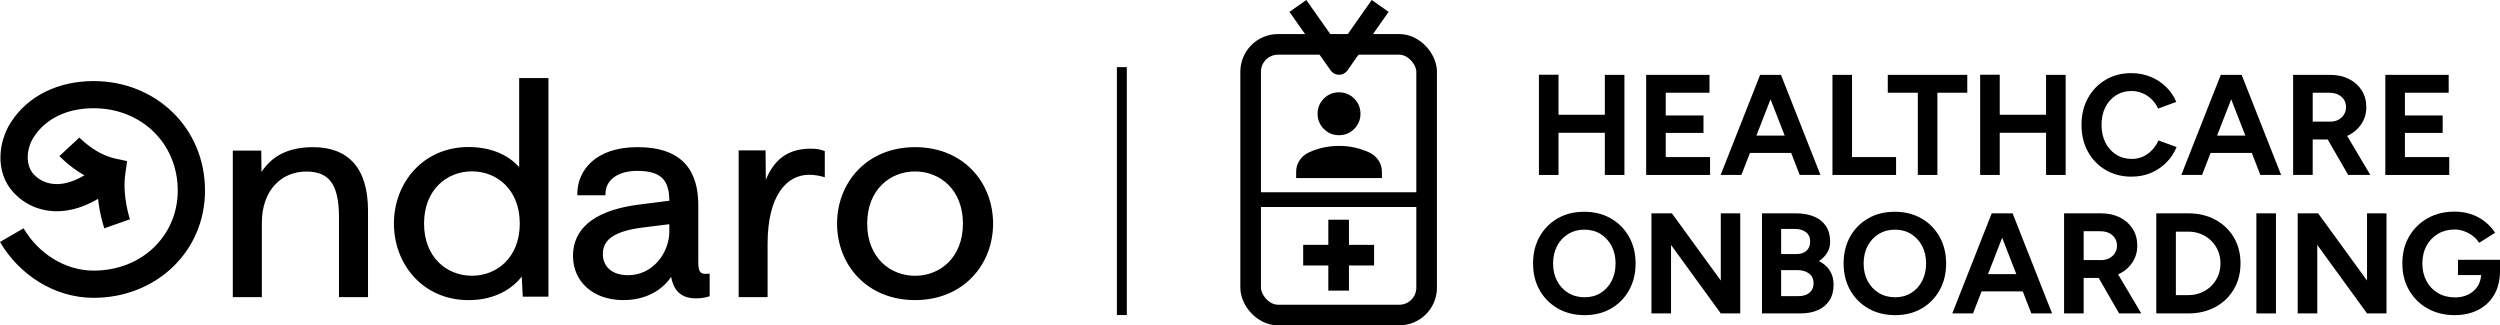 <?xml version="1.0" encoding="UTF-8"?><svg id="b" xmlns="http://www.w3.org/2000/svg" viewBox="0 0 848.53 110.43"><defs><style>.d{stroke-linejoin:round;}.d,.e{stroke-width:7px;}.d,.e,.f{fill:none;stroke:#000;}.e,.f{stroke-miterlimit:10;}.f{stroke-width:5px;}</style></defs><g id="c"><rect x="379.089" y="22.785" width="3.366" height="84.145"/><path d="M69.584,64.686c0,20.746-16.655,36.398-37.806,36.398-13.45,0-25.367-7.975-31.777-18.957l8-4.646c4.986,8.539,14.063,14.369,23.777,14.369,16.398,0,28.548-11.868,28.548-27.172,0-16.125-12.464-27.943-28.539-27.943-9.317,0-16.481,3.735-20.382,9.88-2.6,4.091-2.75,9.59.083,12.597,1.855,1.963,4.638,3.404,8.274,3.263,2.385-.091,5.375-.886,8.878-2.965-1.408-.803-2.658-1.64-3.719-2.418-1.449-1.068-2.609-2.07-3.42-2.816-.406-.373-.729-.687-.952-.911-.116-.116-.207-.207-.273-.273-.033-.033-.058-.066-.083-.083-.008-.008-.017-.025-.025-.033l-.008-.008s.141-.133,3.396-3.139c2.264-2.087,3.396-3.133,3.396-3.139l.017.017s.083.083.149.149c.141.141.373.364.671.646.605.563,1.507,1.333,2.625,2.162,2.294,1.69,5.292,3.404,8.53,4.108l4.199.919-.605,4.24c-.547,3.818-.174,7.694.389,10.717.273,1.491.588,2.725.828,3.569.116.422.215.745.282.952.033.108.058.182.075.224,0,.017.008.033.017.033,0,0-.19.066-4.365,1.532-4.224,1.483-4.365,1.532-4.365,1.532v-.016c0-.009,0-.025-.008-.033-.008-.025-.025-.066-.033-.108-.033-.091-.075-.207-.116-.364-.099-.307-.232-.729-.381-1.267-.298-1.068-.679-2.576-1.019-4.39-.215-1.143-.406-2.427-.555-3.818-4.572,2.692-8.977,4.025-13.127,4.191-6.526.257-11.843-2.402-15.388-6.153-6.832-7.197-5.093-17.698-1.201-23.835,5.921-9.325,16.365-14.178,28.208-14.178,20.937,0,37.798,15.694,37.798,37.169h.008ZM337.062,75.9c0,13.905-10.079,25.955-26.477,25.955s-26.477-12.05-26.477-25.955,10.079-25.955,26.477-25.955,26.477,11.951,26.477,25.955ZM299.28,89.068c2.989,2.973,7.048,4.538,11.304,4.538s8.315-1.557,11.305-4.538c2.99-2.973,4.944-7.396,4.944-13.168s-1.954-10.195-4.944-13.168c-2.989-2.973-7.048-4.538-11.305-4.538s-8.315,1.557-11.304,4.538c-2.99,2.973-4.945,7.396-4.945,13.168s1.955,10.195,4.945,13.168ZM176.22,26.49h9.93v74.197h-8.721l-.348-6.816c-4.307,5.474-10.882,7.992-18.096,7.992-15.222,0-25.285-11.975-25.285-25.98s10.063-25.98,25.285-25.98c6.973,0,13.06,2.22,17.226,6.791v-30.204h.008ZM176.419,75.875c0-5.781-1.954-10.203-4.936-13.176-2.989-2.981-7.048-4.538-11.304-4.538s-8.315,1.565-11.305,4.538c-2.99,2.973-4.944,7.396-4.944,13.176s1.954,10.203,4.944,13.176c2.989,2.981,7.048,4.538,11.305,4.538s8.315-1.557,11.304-4.538c2.982-2.974,4.936-7.396,4.936-13.176ZM240.288,92.919l.58-.058v7.694l-.381.108c-1.425.398-2.559.605-4.29.605-2.724,0-4.754-.762-6.178-2.302-1.143-1.234-1.847-2.932-2.227-4.986-2.899,4.298-8.274,7.876-16.282,7.876-5.102,0-9.359-1.573-12.348-4.24-2.99-2.675-4.68-6.418-4.68-10.7,0-5.292,2.311-9.267,6.294-12.116,3.95-2.824,9.533-4.522,16.091-5.359l10.311-1.309c-.008-3.661-.795-6.145-2.46-7.735-1.681-1.598-4.373-2.402-8.472-2.402-3.379,0-6.071.828-7.909,2.211-1.822,1.367-2.832,3.288-2.832,5.557v.522h-9.549v-.522c0-3.884,1.507-7.851,4.837-10.849,3.329-2.99,8.431-4.969,15.545-4.969,7.843,0,13.052,2.095,16.282,5.69,3.222,3.586,4.39,8.555,4.39,14.12v19.396c0,1.747.256,2.708.72,3.221.431.472,1.168.688,2.551.546h.008ZM218.383,77.192c-4.671.58-8.125,1.549-10.41,3.015-2.245,1.441-3.354,3.379-3.354,6.021,0,2.112.762,3.893,2.187,5.143,1.424,1.259,3.561,2.037,6.377,2.037,8.621,0,13.996-7.868,13.996-14.783v-2.526l-8.795,1.093ZM120.012,55.237c3.213,3.586,4.895,8.994,4.895,16.249v29.367h-9.856v-27.214c0-5.88-.977-9.723-2.816-12.083-1.814-2.335-4.538-3.329-8.315-3.329-4.075,0-7.827,1.516-10.56,4.431-2.733,2.915-4.489,7.28-4.489,13.044v25.16h-9.855v-49.74h9.656l.083,7.255c1.764-2.708,3.959-4.712,6.576-6.079,3.106-1.623,6.766-2.344,10.94-2.344,5.831,0,10.518,1.698,13.74,5.292v-.008ZM279.602,51.162l.339.124v8.886l-.663-.191c-.662-.19-2.559-.663-4.638-.663-3.826,0-7.321,1.747-9.888,5.516-2.576,3.785-4.223,9.648-4.223,17.864v18.154h-9.823v-49.815h9.135l.083,9.971c1.516-3.644,3.446-6.153,5.723-7.81,2.816-2.046,6.104-2.741,9.69-2.741,2.22,0,3.454.406,4.282.721l-.017-.017Z"/><path d="M522.331,59.379V25.362h6.648v13.588h15.723v-13.54h6.648v33.97h-6.648v-14.315h-15.723v14.315h-6.648Z"/><path d="M558.727,59.379V25.409h21.496v6.066h-14.85v7.716h12.812v5.92h-12.812v8.201h15.045v6.066h-21.691Z"/><path d="M584.01,59.379l13.393-33.97h7.086l13.393,33.97h-7.037l-2.91-7.474h-13.977l-2.912,7.474h-7.035ZM596.141,46.034h9.609l-4.805-12.326-4.805,12.326Z"/><path d="M621.958,59.379V25.409h6.646v27.903h14.947v6.066h-21.594Z"/><path d="M650.928,59.379v-27.903h-10.191v-6.066h26.982v6.066h-10.143v27.903h-6.648Z"/><path d="M672.087,59.379V25.362h6.646v13.588h15.725v-13.54h6.648v33.97h-6.648v-14.315h-15.725v14.315h-6.646Z"/><path d="M723.477,59.961c-3.301,0-6.229-.752-8.785-2.256-2.555-1.505-4.561-3.575-6.018-6.212-1.455-2.637-2.184-5.669-2.184-9.099s.729-6.462,2.184-9.1c1.457-2.636,3.453-4.707,5.994-6.211,2.539-1.505,5.459-2.257,8.76-2.257,2.328,0,4.496.412,6.502,1.237s3.762,1.974,5.266,3.445c1.504,1.473,2.66,3.163,3.469,5.071l-6.162,2.281c-.551-1.196-1.279-2.24-2.184-3.13-.906-.89-1.941-1.585-3.105-2.087-1.166-.501-2.428-.752-3.785-.752-1.975,0-3.73.493-5.266,1.479-1.537.987-2.734,2.338-3.592,4.053s-1.285,3.704-1.285,5.969.436,4.263,1.311,5.993c.873,1.73,2.086,3.09,3.639,4.076,1.553.987,3.332,1.479,5.338,1.479,1.391,0,2.66-.267,3.811-.8,1.146-.534,2.166-1.27,3.057-2.208.889-.938,1.609-2.021,2.16-3.252l6.162,2.232c-.809,1.974-1.965,3.721-3.469,5.241-1.506,1.521-3.26,2.701-5.266,3.542s-4.191,1.262-6.551,1.262Z"/><path d="M740.364,59.379l13.395-33.97h7.084l13.395,33.97h-7.037l-2.912-7.474h-13.977l-2.91,7.474h-7.037ZM752.497,46.034h9.607l-4.805-12.326-4.803,12.326Z"/><path d="M778.313,59.379V25.409h12.617c2.393,0,4.512.47,6.355,1.407,1.846.939,3.283,2.226,4.32,3.858,1.035,1.634,1.553,3.535,1.553,5.702,0,2.232-.6,4.197-1.797,5.896-1.197,1.699-2.766,2.985-4.707,3.858l7.863,13.248h-7.523l-6.939-12.035h-5.096v12.035h-6.646ZM784.96,41.279h6.018c1.004,0,1.9-.21,2.693-.631.793-.42,1.424-1.003,1.893-1.747s.705-1.585.705-2.523c0-1.456-.527-2.637-1.578-3.543-1.051-.905-2.402-1.358-4.053-1.358h-5.678v9.803Z"/><path d="M809.612,59.379V25.409h21.498v6.066h-14.85v7.716h12.811v5.92h-12.811v8.201h15.043v6.066h-21.691Z"/><path d="M537.86,106.961c-3.43,0-6.463-.752-9.1-2.256-2.637-1.505-4.699-3.575-6.188-6.212s-2.232-5.669-2.232-9.099.744-6.462,2.232-9.1c1.488-2.636,3.535-4.698,6.139-6.187s5.605-2.232,9.002-2.232,6.406.752,9.027,2.256c2.619,1.505,4.674,3.575,6.162,6.212,1.488,2.638,2.232,5.67,2.232,9.099,0,3.397-.736,6.414-2.207,9.051-1.473,2.637-3.504,4.707-6.092,6.212-2.588,1.504-5.58,2.256-8.977,2.256ZM537.86,100.896c2.037,0,3.85-.493,5.436-1.48,1.584-.986,2.822-2.345,3.711-4.076.891-1.73,1.336-3.712,1.336-5.944s-.455-4.205-1.359-5.921c-.906-1.714-2.152-3.064-3.736-4.052-1.586-.986-3.43-1.48-5.533-1.48-2.037,0-3.857.494-5.459,1.48-1.602.987-2.855,2.338-3.76,4.052-.906,1.716-1.359,3.705-1.359,5.969,0,2.232.453,4.206,1.359,5.921.904,1.715,2.166,3.065,3.785,4.052,1.617.987,3.477,1.48,5.58,1.48Z"/><path d="M560.522,106.379v-33.97h6.939l16.596,22.809v-22.809h6.6v33.97h-6.6l-16.889-23.245v23.245h-6.646Z"/><path d="M598.034,106.379v-33.97h11.5c2.33,0,4.367.356,6.115,1.068,1.746.712,3.105,1.787,4.076,3.227.971,1.44,1.455,3.228,1.455,5.362,0,1.327-.332,2.548-.994,3.664-.664,1.116-1.594,2.079-2.791,2.888,1.586.809,2.807,1.885,3.664,3.227.857,1.343,1.285,2.953,1.285,4.829,0,2.07-.469,3.833-1.406,5.289-.939,1.456-2.25,2.556-3.932,3.3-1.682.745-3.656,1.116-5.92,1.116h-13.053ZM604.536,86.241h5.145c1.455,0,2.604-.372,3.445-1.116.84-.744,1.262-1.796,1.262-3.154s-.471-2.41-1.408-3.154-2.217-1.116-3.834-1.116h-4.609v8.541ZM604.536,100.507h5.92c1.586,0,2.83-.396,3.736-1.188s1.359-1.852,1.359-3.179c0-1.391-.502-2.482-1.504-3.275-1.004-.793-2.379-1.189-4.125-1.189h-5.387v8.832Z"/><path d="M643.26,106.961c-3.43,0-6.461-.752-9.098-2.256-2.639-1.505-4.701-3.575-6.188-6.212-1.488-2.637-2.232-5.669-2.232-9.099s.744-6.462,2.232-9.1c1.486-2.636,3.533-4.698,6.139-6.187,2.604-1.488,5.605-2.232,9.002-2.232s6.404.752,9.025,2.256c2.621,1.505,4.676,3.575,6.164,6.212,1.486,2.638,2.232,5.67,2.232,9.099,0,3.397-.736,6.414-2.209,9.051s-3.502,4.707-6.09,6.212c-2.59,1.504-5.58,2.256-8.979,2.256ZM643.26,100.896c2.039,0,3.85-.493,5.436-1.48,1.584-.986,2.822-2.345,3.713-4.076.889-1.73,1.334-3.712,1.334-5.944s-.453-4.205-1.359-5.921c-.906-1.714-2.15-3.064-3.736-4.052-1.586-.986-3.43-1.48-5.531-1.48-2.039,0-3.857.494-5.459,1.48-1.602.987-2.855,2.338-3.762,4.052-.906,1.716-1.359,3.705-1.359,5.969,0,2.232.453,4.206,1.359,5.921s2.168,3.065,3.785,4.052c1.617.987,3.477,1.48,5.58,1.48Z"/><path d="M662.624,106.379l13.393-33.97h7.086l13.393,33.97h-7.037l-2.91-7.474h-13.977l-2.912,7.474h-7.035ZM674.755,93.034h9.609l-4.805-12.326-4.805,12.326Z"/><path d="M700.571,106.379v-33.97h12.617c2.395,0,4.514.47,6.357,1.407,1.844.939,3.283,2.226,4.318,3.858,1.035,1.634,1.553,3.535,1.553,5.702,0,2.232-.598,4.197-1.795,5.896-1.197,1.699-2.766,2.985-4.707,3.858l7.861,13.248h-7.521l-6.939-12.035h-5.096v12.035h-6.648ZM707.219,88.279h6.018c1.002,0,1.9-.21,2.693-.631.793-.42,1.424-1.003,1.893-1.747s.703-1.585.703-2.523c0-1.456-.525-2.637-1.576-3.543-1.053-.905-2.402-1.358-4.053-1.358h-5.678v9.803Z"/><path d="M731.872,106.379v-33.97h10.869c3.461,0,6.527.729,9.195,2.184,2.67,1.456,4.756,3.454,6.262,5.994,1.504,2.54,2.256,5.476,2.256,8.808,0,3.3-.752,6.228-2.256,8.783-1.506,2.556-3.592,4.562-6.262,6.018-2.668,1.456-5.734,2.184-9.195,2.184h-10.869ZM738.518,100.167h4.223c1.553,0,2.992-.274,4.318-.824s2.482-1.311,3.471-2.281c.986-.971,1.754-2.111,2.305-3.421.551-1.311.824-2.726.824-4.246s-.273-2.937-.824-4.246c-.551-1.311-1.318-2.451-2.305-3.422-.988-.971-2.145-1.73-3.471-2.28s-2.766-.825-4.318-.825h-4.223v21.546Z"/><path d="M765.84,106.379v-33.97h6.648v33.97h-6.648Z"/><path d="M779.864,106.379v-33.97h6.939l16.596,22.809v-22.809h6.602v33.97h-6.602l-16.887-23.245v23.245h-6.648Z"/><path d="M833.147,106.961c-3.463,0-6.527-.752-9.195-2.256-2.67-1.505-4.764-3.575-6.285-6.212s-2.281-5.669-2.281-9.099.76-6.462,2.281-9.1c1.521-2.636,3.615-4.707,6.285-6.211,2.668-1.505,5.732-2.257,9.195-2.257,2.07,0,3.979.308,5.727.922,1.746.615,3.291,1.464,4.635,2.548,1.342,1.084,2.467,2.322,3.373,3.713l-5.436,3.396c-.551-.873-1.271-1.65-2.16-2.329-.891-.68-1.867-1.214-2.936-1.602-1.068-.389-2.135-.582-3.203-.582-2.135,0-4.027.493-5.678,1.479-1.65.987-2.943,2.338-3.883,4.053-.938,1.715-1.406,3.704-1.406,5.969,0,2.232.461,4.222,1.383,5.969s2.225,3.114,3.906,4.101c1.682.987,3.623,1.479,5.824,1.479,1.648,0,3.121-.315,4.416-.946,1.293-.631,2.328-1.512,3.105-2.645.775-1.132,1.213-2.458,1.311-3.979h-7.861v-5.192h14.266v4.125c-.064,3.106-.76,5.751-2.086,7.935s-3.139,3.851-5.436,4.998c-2.297,1.148-4.918,1.723-7.861,1.723Z"/><rect class="e" x="424.482" y="15.061" width="59.735" height="91.869" rx="9.292" ry="9.292"/><polyline class="d" points="468.446 2.013 454.482 21.87 440.519 2.013"/><path d="M439.931,60.439h29.104v-2.183c0-1.374-.384-2.648-1.152-3.82s-1.839-2.082-3.214-2.728c-1.617-.728-3.254-1.273-4.911-1.637s-3.416-.546-5.275-.546-3.618.182-5.275.546-3.294.909-4.911,1.637c-1.374.647-2.446,1.556-3.214,2.728s-1.152,2.446-1.152,3.82v2.183Z"/><path d="M454.482,45.887c2.021,0,3.739-.707,5.154-2.122s2.122-3.133,2.122-5.154-.707-3.739-2.122-5.154-3.133-2.122-5.154-2.122-3.739.707-5.154,2.122-2.122,3.133-2.122,5.154.707,3.739,2.122,5.154,3.133,2.122,5.154,2.122Z"/><line class="e" x1="454.35" y1="74.572" x2="454.35" y2="98.64"/><line class="e" x1="466.384" y1="86.606" x2="442.316" y2="86.606"/><line class="f" x1="427.263" y1="67.758" x2="481.702" y2="67.758"/></g></svg>